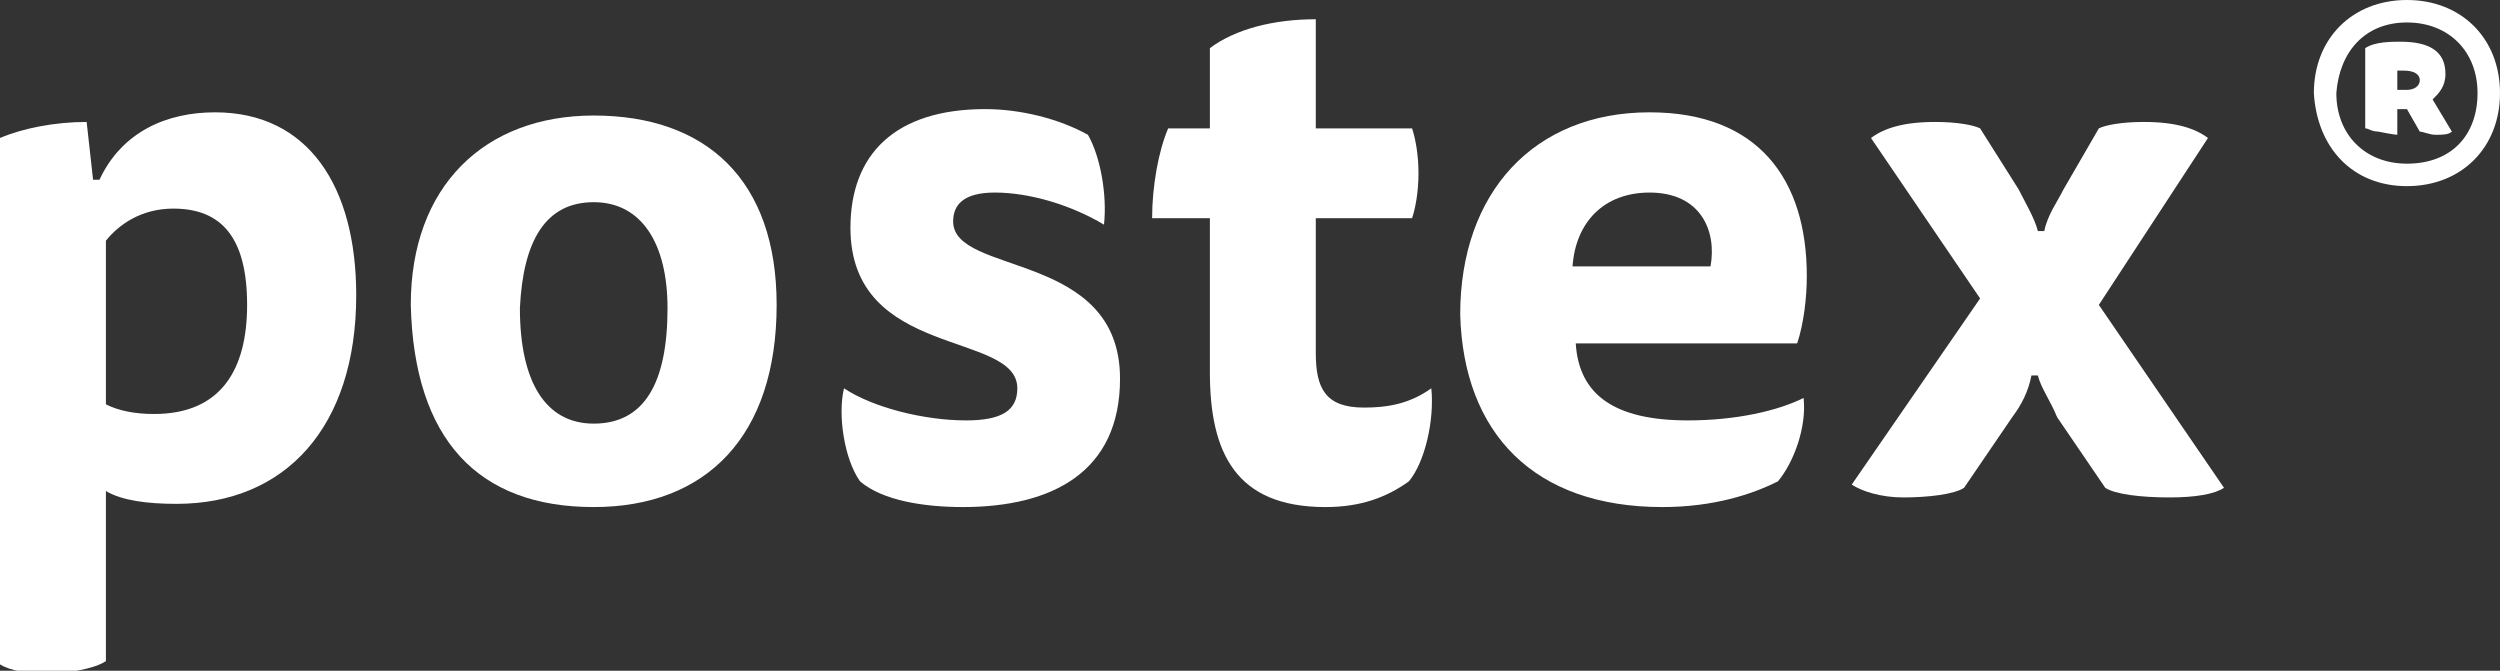 <?xml version="1.0" encoding="utf-8"?>
<!-- Generator: Adobe Illustrator 23.0.1, SVG Export Plug-In . SVG Version: 6.00 Build 0)  -->
<svg version="1.1" id="Layer_1" xmlns="http://www.w3.org/2000/svg" xmlns:xlink="http://www.w3.org/1999/xlink" x="0px" y="0px"
	 viewBox="0 0 77.9 20.9" style="enable-background:new 0 0 77.9 20.9;" xml:space="preserve">
<rect x="0" y="0" width="77.9" height="20.9" fill="#333333" stroke="none"/>
<style type="text/css">
	.st0{clip-path:url(#SVGID_2_);fill:#FFFFFF;}
</style>
<g>
	<defs>
		<rect id="SVGID_1_" y="0" width="77.9" height="20.9"/>
	</defs>
	<clipPath id="SVGID_2_">
		<use xlink:href="#SVGID_1_"  style="overflow:visible;"/>
	</clipPath>
	<path class="st0" d="M51.8,15.8c1.6,0,2.8-0.4,3.6-0.8c0.5-0.6,0.9-1.7,0.8-2.6c-0.8,0.4-2.1,0.7-3.6,0.7c-2.3,0-3.4-0.8-3.5-2.4
		H56c0.2-0.6,0.3-1.4,0.3-2.1c0-3-1.5-5.1-4.9-5.1c-3.6,0-5.9,2.5-5.9,6.3C45.6,13.5,47.8,15.8,51.8,15.8 M51.4,6
		c1.6,0,2.1,1.2,1.9,2.3H49C49.1,6.9,50,6,51.4,6"/>
	<path class="st0" d="M37.7,11.6c0,2.5,0.8,4.2,3.6,4.2c1.1,0,1.9-0.3,2.6-0.8c0.5-0.6,0.8-1.9,0.7-2.9c-0.7,0.5-1.4,0.6-2.1,0.6
		c-1.2,0-1.5-0.6-1.5-1.7V6.8h3c0.1-0.3,0.2-0.8,0.2-1.4c0-0.6-0.1-1.1-0.2-1.4h-3V0.6c-1.3,0-2.5,0.3-3.3,0.9V4h-1.3
		c-0.3,0.7-0.5,1.8-0.5,2.8h1.8V11.6z"/>
	<path class="st0" d="M59.3,15.5c0.8,0,1.6-0.1,1.9-0.3l1.5-2.2c0.3-0.4,0.5-0.8,0.6-1.3h0.2c0.1,0.4,0.4,0.8,0.6,1.3l1.5,2.2
		c0.3,0.2,1.1,0.3,2,0.3c0.8,0,1.4-0.1,1.7-0.3l-3.9-5.7l3.4-5.2c-0.4-0.3-1-0.5-2-0.5c-0.7,0-1.2,0.1-1.4,0.2l-1.1,1.9
		c-0.2,0.4-0.5,0.8-0.6,1.3h-0.2c-0.1-0.4-0.4-0.9-0.6-1.3l-1.2-1.9c-0.2-0.1-0.7-0.2-1.4-0.2c-1,0-1.6,0.2-2,0.5l3.4,5l-4,5.8
		C58,15.3,58.6,15.5,59.3,15.5"/>
	<path class="st0" d="M75,5.8c1.7,0,2.9-1.2,2.9-2.9C77.9,1.2,76.7,0,75,0c-1.7,0-2.9,1.2-2.9,2.9C72.2,4.6,73.3,5.8,75,5.8 M75,0.7
		c1.3,0,2.2,0.9,2.2,2.2c0,1.3-0.8,2.2-2.2,2.2c-1.3,0-2.2-0.9-2.2-2.2C72.9,1.6,73.7,0.7,75,0.7"/>
	<path class="st0" d="M30,15.8c2.8,0,4.9-1.1,4.9-4c0-4-5.2-3.2-5.2-4.9c0-0.5,0.3-0.9,1.3-0.9c1.1,0,2.4,0.4,3.4,1
		c0.1-0.9-0.1-2.1-0.5-2.8c-0.9-0.5-2.1-0.8-3.2-0.8c-2.8,0-4.2,1.4-4.2,3.7c0,4.1,5.2,3.2,5.2,5c0,0.7-0.5,1-1.6,1
		c-1.3,0-2.9-0.4-3.8-1c-0.2,0.8,0,2.2,0.5,2.9C27.5,15.6,28.8,15.8,30,15.8"/>
	<path class="st0" d="M74.7,4.2V3.4c0,0,0.1,0,0.2,0c0.1,0,0.1,0,0.1,0l0.4,0.7c0.1,0,0.3,0.1,0.5,0.1c0.2,0,0.4,0,0.5-0.1l-0.6-1
		c0.2-0.2,0.4-0.4,0.4-0.8c0-0.7-0.5-1-1.4-1c-0.3,0-0.8,0-1.1,0.2v2.5c0.1,0,0.2,0.1,0.4,0.1C74.6,4.2,74.7,4.2,74.7,4.2 M74.7,2.2
		c0.1,0,0.1,0,0.2,0c0.3,0,0.5,0.1,0.5,0.3c0,0.2-0.2,0.3-0.4,0.3c-0.1,0-0.2,0-0.3,0V2.2z"/>
	<path class="st0" d="M18.5,15.8c3.5,0,5.7-2.2,5.7-6.3c0-3.9-2.2-5.9-5.7-5.9c-3.4,0-5.7,2.2-5.7,5.9
		C12.9,13.7,14.9,15.8,18.5,15.8 M18.5,6.3c1.5,0,2.3,1.3,2.3,3.3c0,2.3-0.7,3.6-2.3,3.6c-1.5,0-2.3-1.3-2.3-3.6
		C16.3,7.5,17,6.3,18.5,6.3"/>
	<path class="st0" d="M3.3,20.6v-5.3c0.5,0.3,1.3,0.4,2.2,0.4c3.4,0,5.6-2.4,5.6-6.5c0-3.4-1.5-5.7-4.4-5.7c-1.5,0-2.9,0.6-3.6,2.1
		H2.9L2.7,3.8c-1,0-2,0.2-2.7,0.5v16.4c0.3,0.2,0.9,0.3,1.7,0.3C2.5,20.9,3,20.8,3.3,20.6 M3.3,7.5c0.4-0.5,1.1-1,2.1-1
		c1.5,0,2.3,0.9,2.3,3c0,2-0.8,3.4-2.9,3.4c-0.6,0-1.1-0.1-1.5-0.3V7.5z"/>
</g>
</svg>

